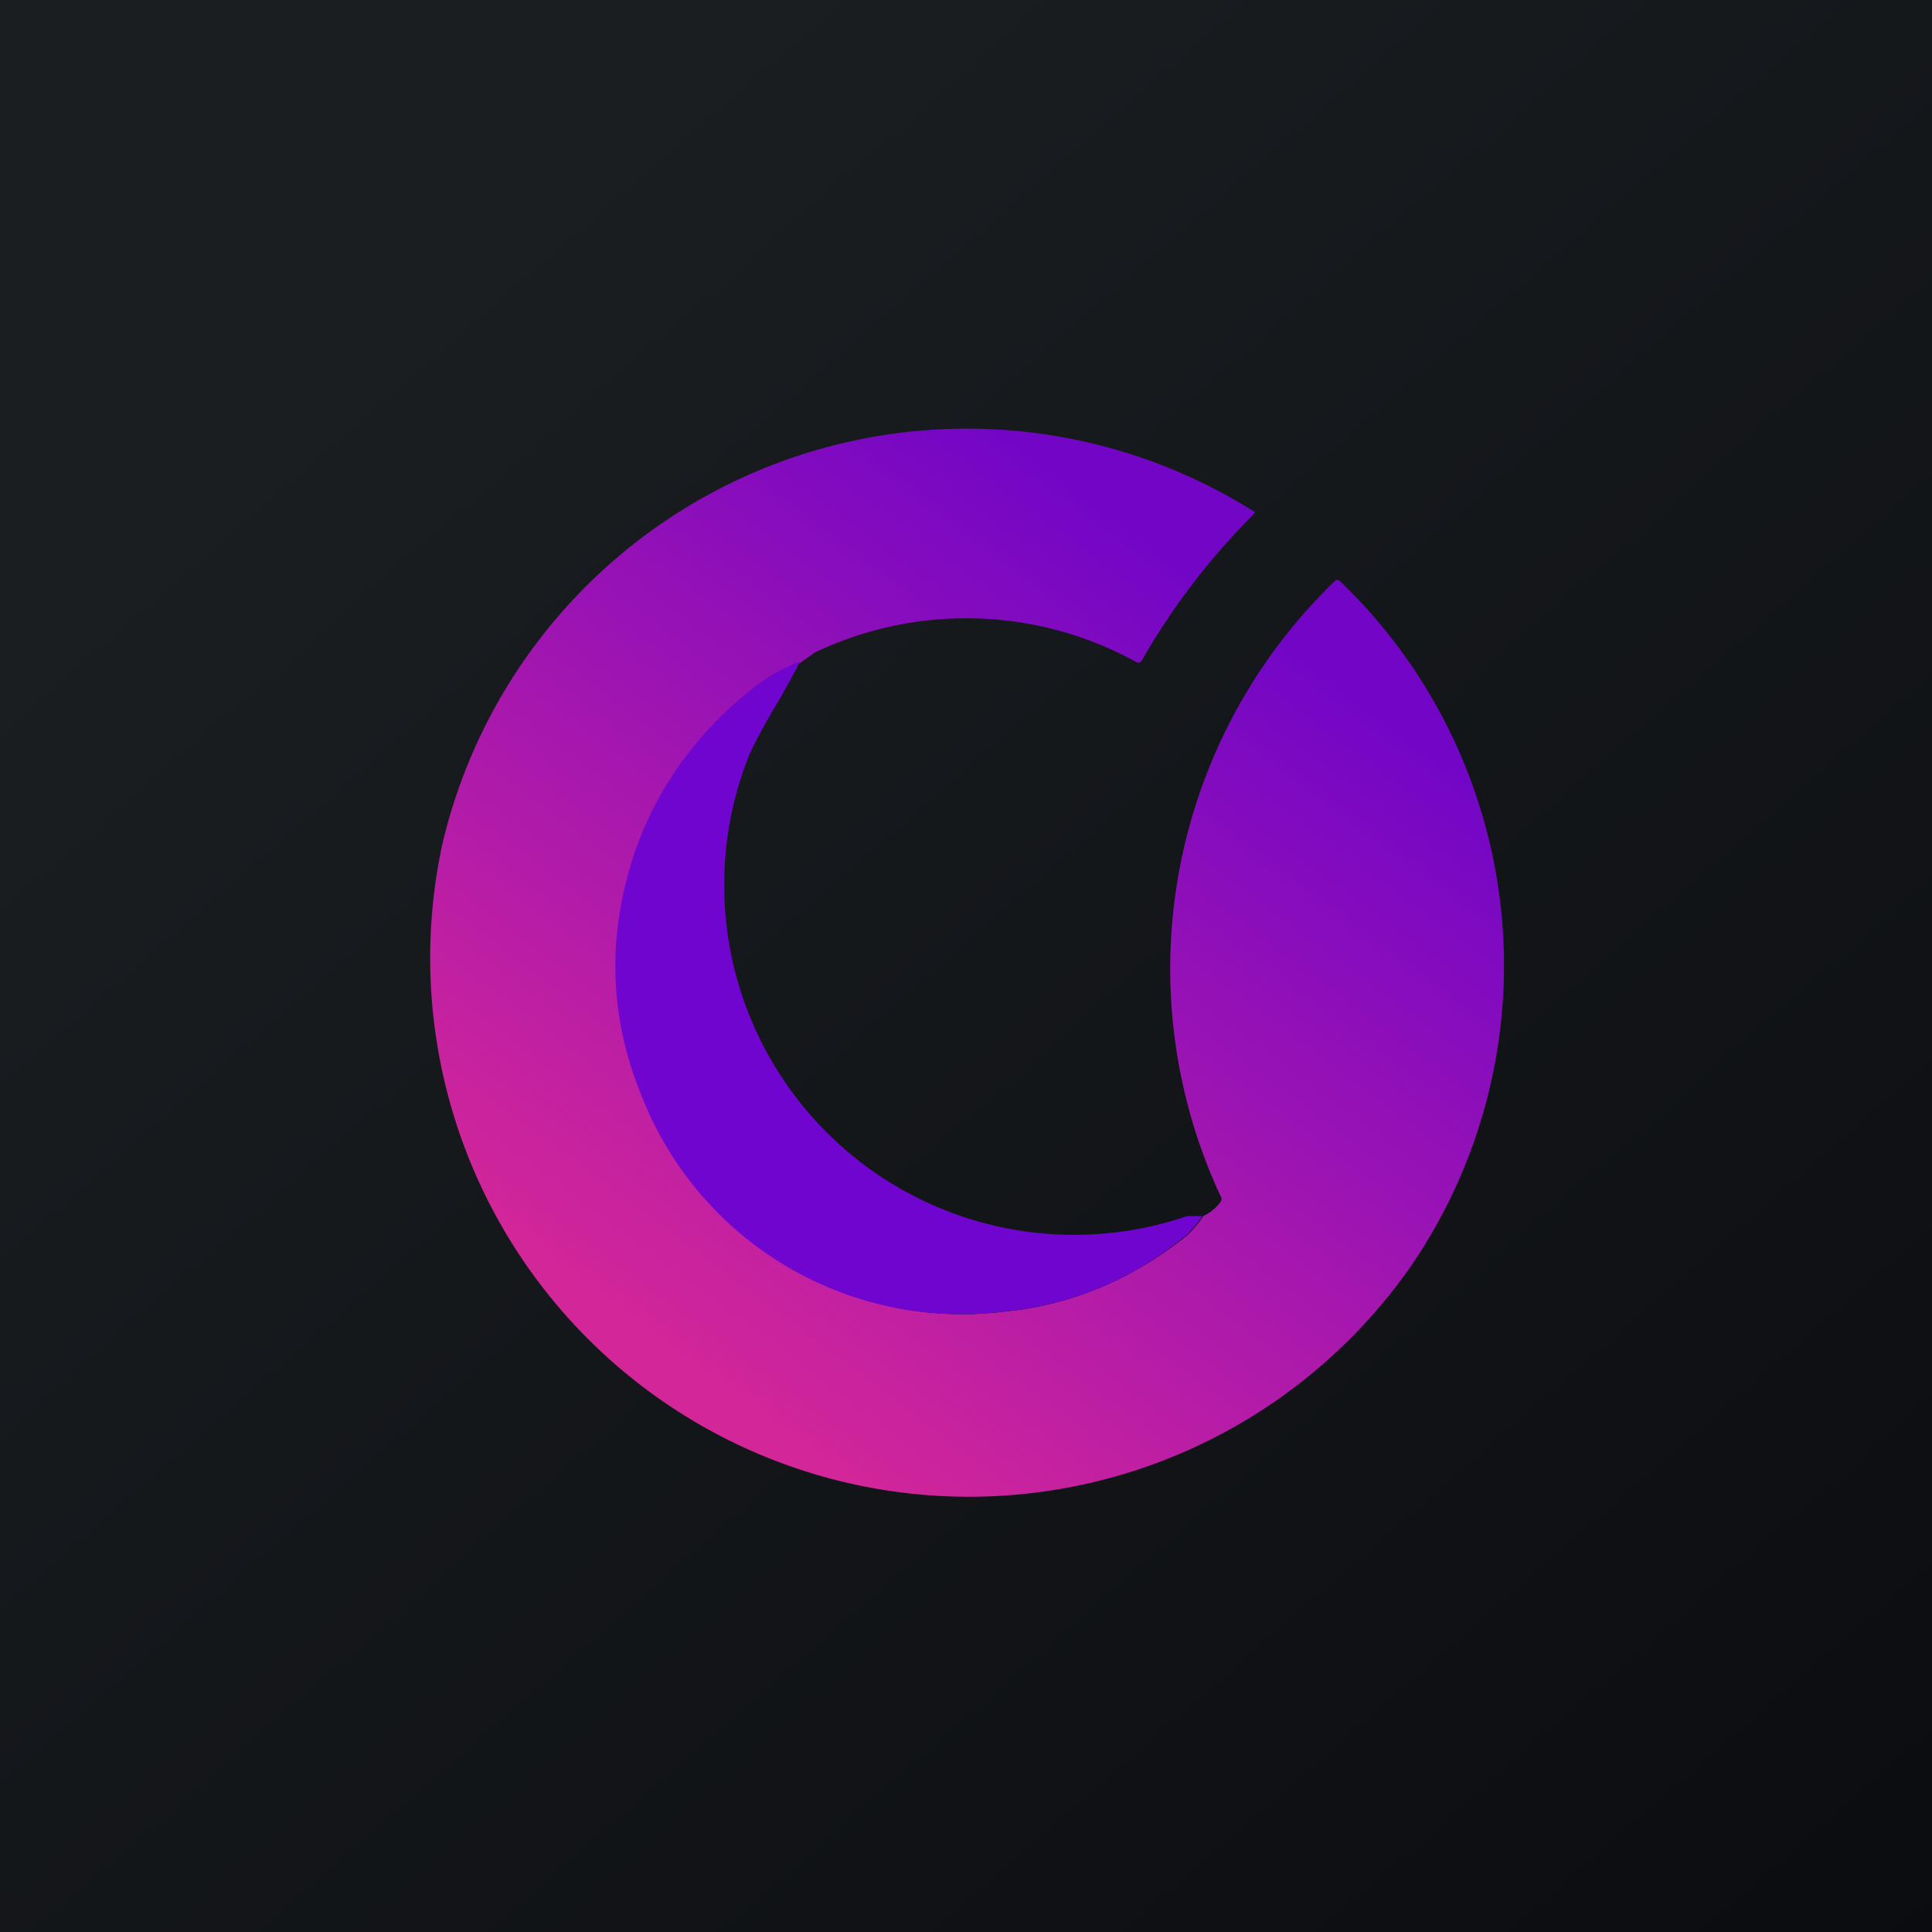 <!-- by TradingView --><svg width="18" height="18" viewBox="0 0 18 18" xmlns="http://www.w3.org/2000/svg"><path fill="url(#a)" d="M0 0h18v18H0z"/><path d="M11.69 4.78c-.42.42-.77.88-1.05 1.37-.01.02-.03.03-.05.02a3.28 3.28 0 0 0-3-.09l-.14.1c-.15.05-.28.13-.4.22-.56.44-.96 1-1.17 1.68-.21.72-.18 1.42.1 2.11a3.2 3.2 0 0 0 3.38 2.03c.62-.06 1.19-.3 1.7-.71a.93.93 0 0 0 .15-.18.43.43 0 0 0 .16-.13.05.05 0 0 0 0-.06 5.02 5.02 0 0 1 1.08-5.74l.03.01a4.96 4.96 0 0 1 .67 6.38 5.02 5.02 0 0 1-9.03-3.92 5.02 5.02 0 0 1 7.57-3.1Z" fill="url(#b)"/><path d="M7.45 6.17a7 7 0 0 1-.25.45c-.11.19-.19.34-.23.44a3.26 3.26 0 0 0 4.09 4.27H11.2a.93.93 0 0 1-.15.18c-.51.42-1.08.65-1.7.71a3.2 3.2 0 0 1-3.38-2.03c-.28-.69-.31-1.4-.1-2.11.2-.68.6-1.24 1.16-1.68.13-.1.26-.17.4-.23Z" fill="#7005CF"/><defs><linearGradient id="a" x1="3.35" y1="3.12" x2="21.9" y2="24.43" gradientUnits="userSpaceOnUse"><stop stop-color="#1A1E21"/><stop offset="1" stop-color="#06060A"/></linearGradient><linearGradient id="b" x1="11.63" y1="5.76" x2="6.4" y2="12.79" gradientUnits="userSpaceOnUse"><stop stop-color="#7306C6"/><stop offset="1" stop-color="#D32699"/></linearGradient></defs></svg>